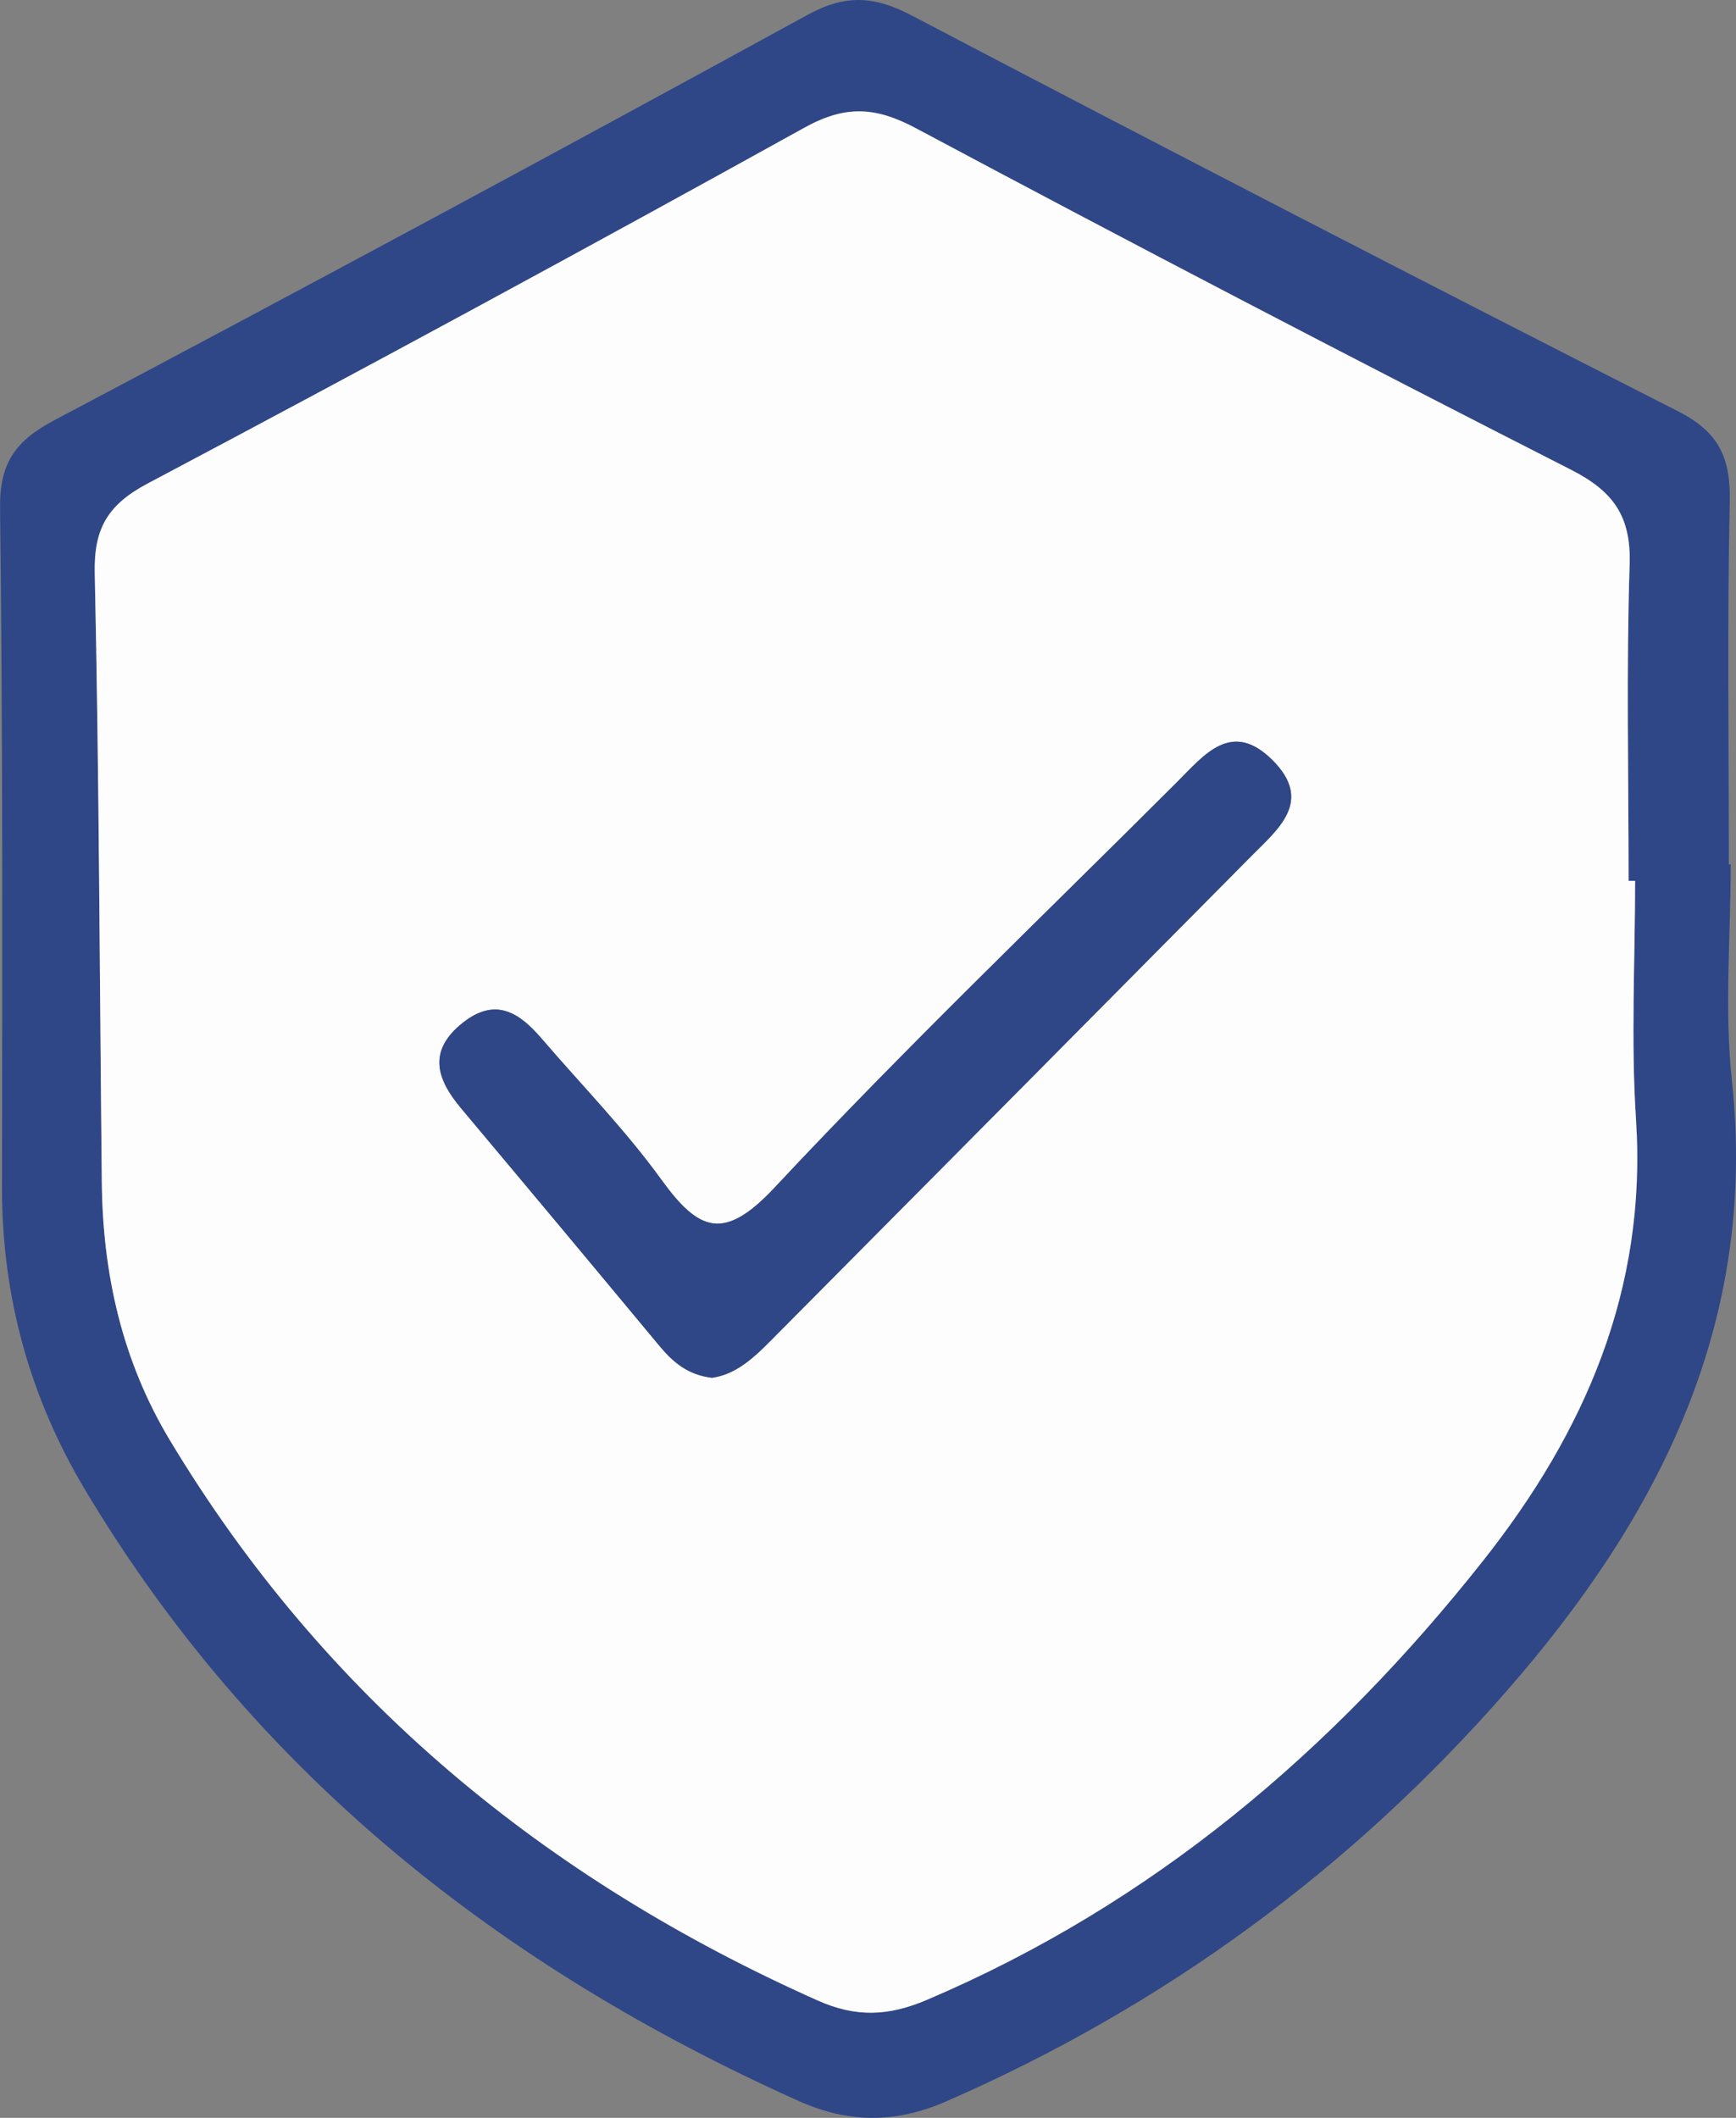 <svg xmlns="http://www.w3.org/2000/svg" id="Layer_1" data-name="Layer 1" viewBox="0 0 984 1200"><rect x="0" y="0" width="984" height="1200" fill="#808080" stroke="none"/><defs><style>.cls-1{fill:#2f4787;}.cls-2{fill:#fdfdfe;}</style></defs><path class="cls-1" d="M1089,489.81c0,40.83-3.66,82.06.67,122.44,14.69,137-41.12,246.86-127.53,345.74q-132.84,152-318,232.77c-28.86,12.58-55.59,12.18-83.59-.38-168.95-75.8-308.71-185.88-404.63-346.75-31.14-52.24-46.86-109.35-46.79-170.7.16-128.35.5-256.7-1.1-385-.33-25.77,8.85-38.26,30.87-49.89Q353,124.87,565.44,8.58C587.5-3.53,603.69-2.27,625,8.89q216.4,113.42,434.18,224.16c23.26,11.8,29.8,26.5,29.28,51.12-1.47,68.52-.51,137.09-.51,205.64Zm-54.18,9.27h-3.7c0-59.76-1.32-119.56.59-179.26.87-27.25-9.19-41.41-33.11-53.6q-186.54-95-371.29-193.46c-23-12.27-40.12-13.25-63.44-.31q-185,102.63-372,201.47c-22.49,11.91-30.69,25.23-30.14,50.69,2.48,115.12,2.77,230.28,4,345.43.56,51.86,11.5,100.94,38.56,146C292.05,962,417,1064.64,571.45,1133.47c21.62,9.63,39.91,9,62-.34,127.85-54.44,230-141.07,315.31-248.91,57.65-72.88,92.84-153.68,86.6-249.61C1032.39,589.62,1034.81,544.27,1034.81,499.08Z" transform="translate(-108 0)"></path><path class="cls-2" d="M1034.81,499.08c0,45.19-2.42,90.54.51,135.53,6.24,95.93-28.95,176.73-86.6,249.61-85.31,107.84-187.46,194.47-315.31,248.91-22,9.39-40.34,10-62,.34C417,1064.64,292.05,962,204.26,816c-27.06-45-38-94.09-38.56-146-1.22-115.15-1.51-230.31-4-345.43-.55-25.46,7.65-38.78,30.14-50.69q186.95-99,372-201.47c23.32-12.94,40.44-12,63.44.31Q812,171.31,998.59,266.23c23.92,12.19,34,26.35,33.11,53.6-1.91,59.7-.59,119.5-.59,179.26ZM511.59,780.67c15.59-2.21,26.45-14.17,37.72-25.53Q683.22,620.22,817.07,485.25c15.36-15.5,35.43-31.4,12.17-54.55s-38.9-2.72-54.32,12.67c-76.29,76.15-154.21,150.77-227.81,229.45-28.66,30.64-42.92,25.09-64.28-4.43C462.41,640.17,437.77,615,415,588.49c-12.56-14.63-26.08-23.71-44.68-9-20.13,15.93-14.86,32-.94,48.54q56.16,66.93,112,134.1C489.09,771.39,497.42,779,511.59,780.67Z" transform="translate(-108 0)"></path><path class="cls-1" d="M511.59,780.67c-14.17-1.71-22.5-9.28-30.18-18.53q-55.8-67.23-112-134.1c-13.92-16.59-19.19-32.61.94-48.54,18.6-14.72,32.12-5.64,44.68,9,22.78,26.52,47.42,51.68,67.84,79.9,21.36,29.52,35.62,35.07,64.28,4.43,73.6-78.68,151.52-153.3,227.81-229.45,15.42-15.39,31-35.93,54.32-12.67s3.19,39.05-12.17,54.55Q683.3,620.31,549.31,755.14C538,766.5,527.18,778.46,511.59,780.67Z" transform="translate(-108 0)"></path></svg>